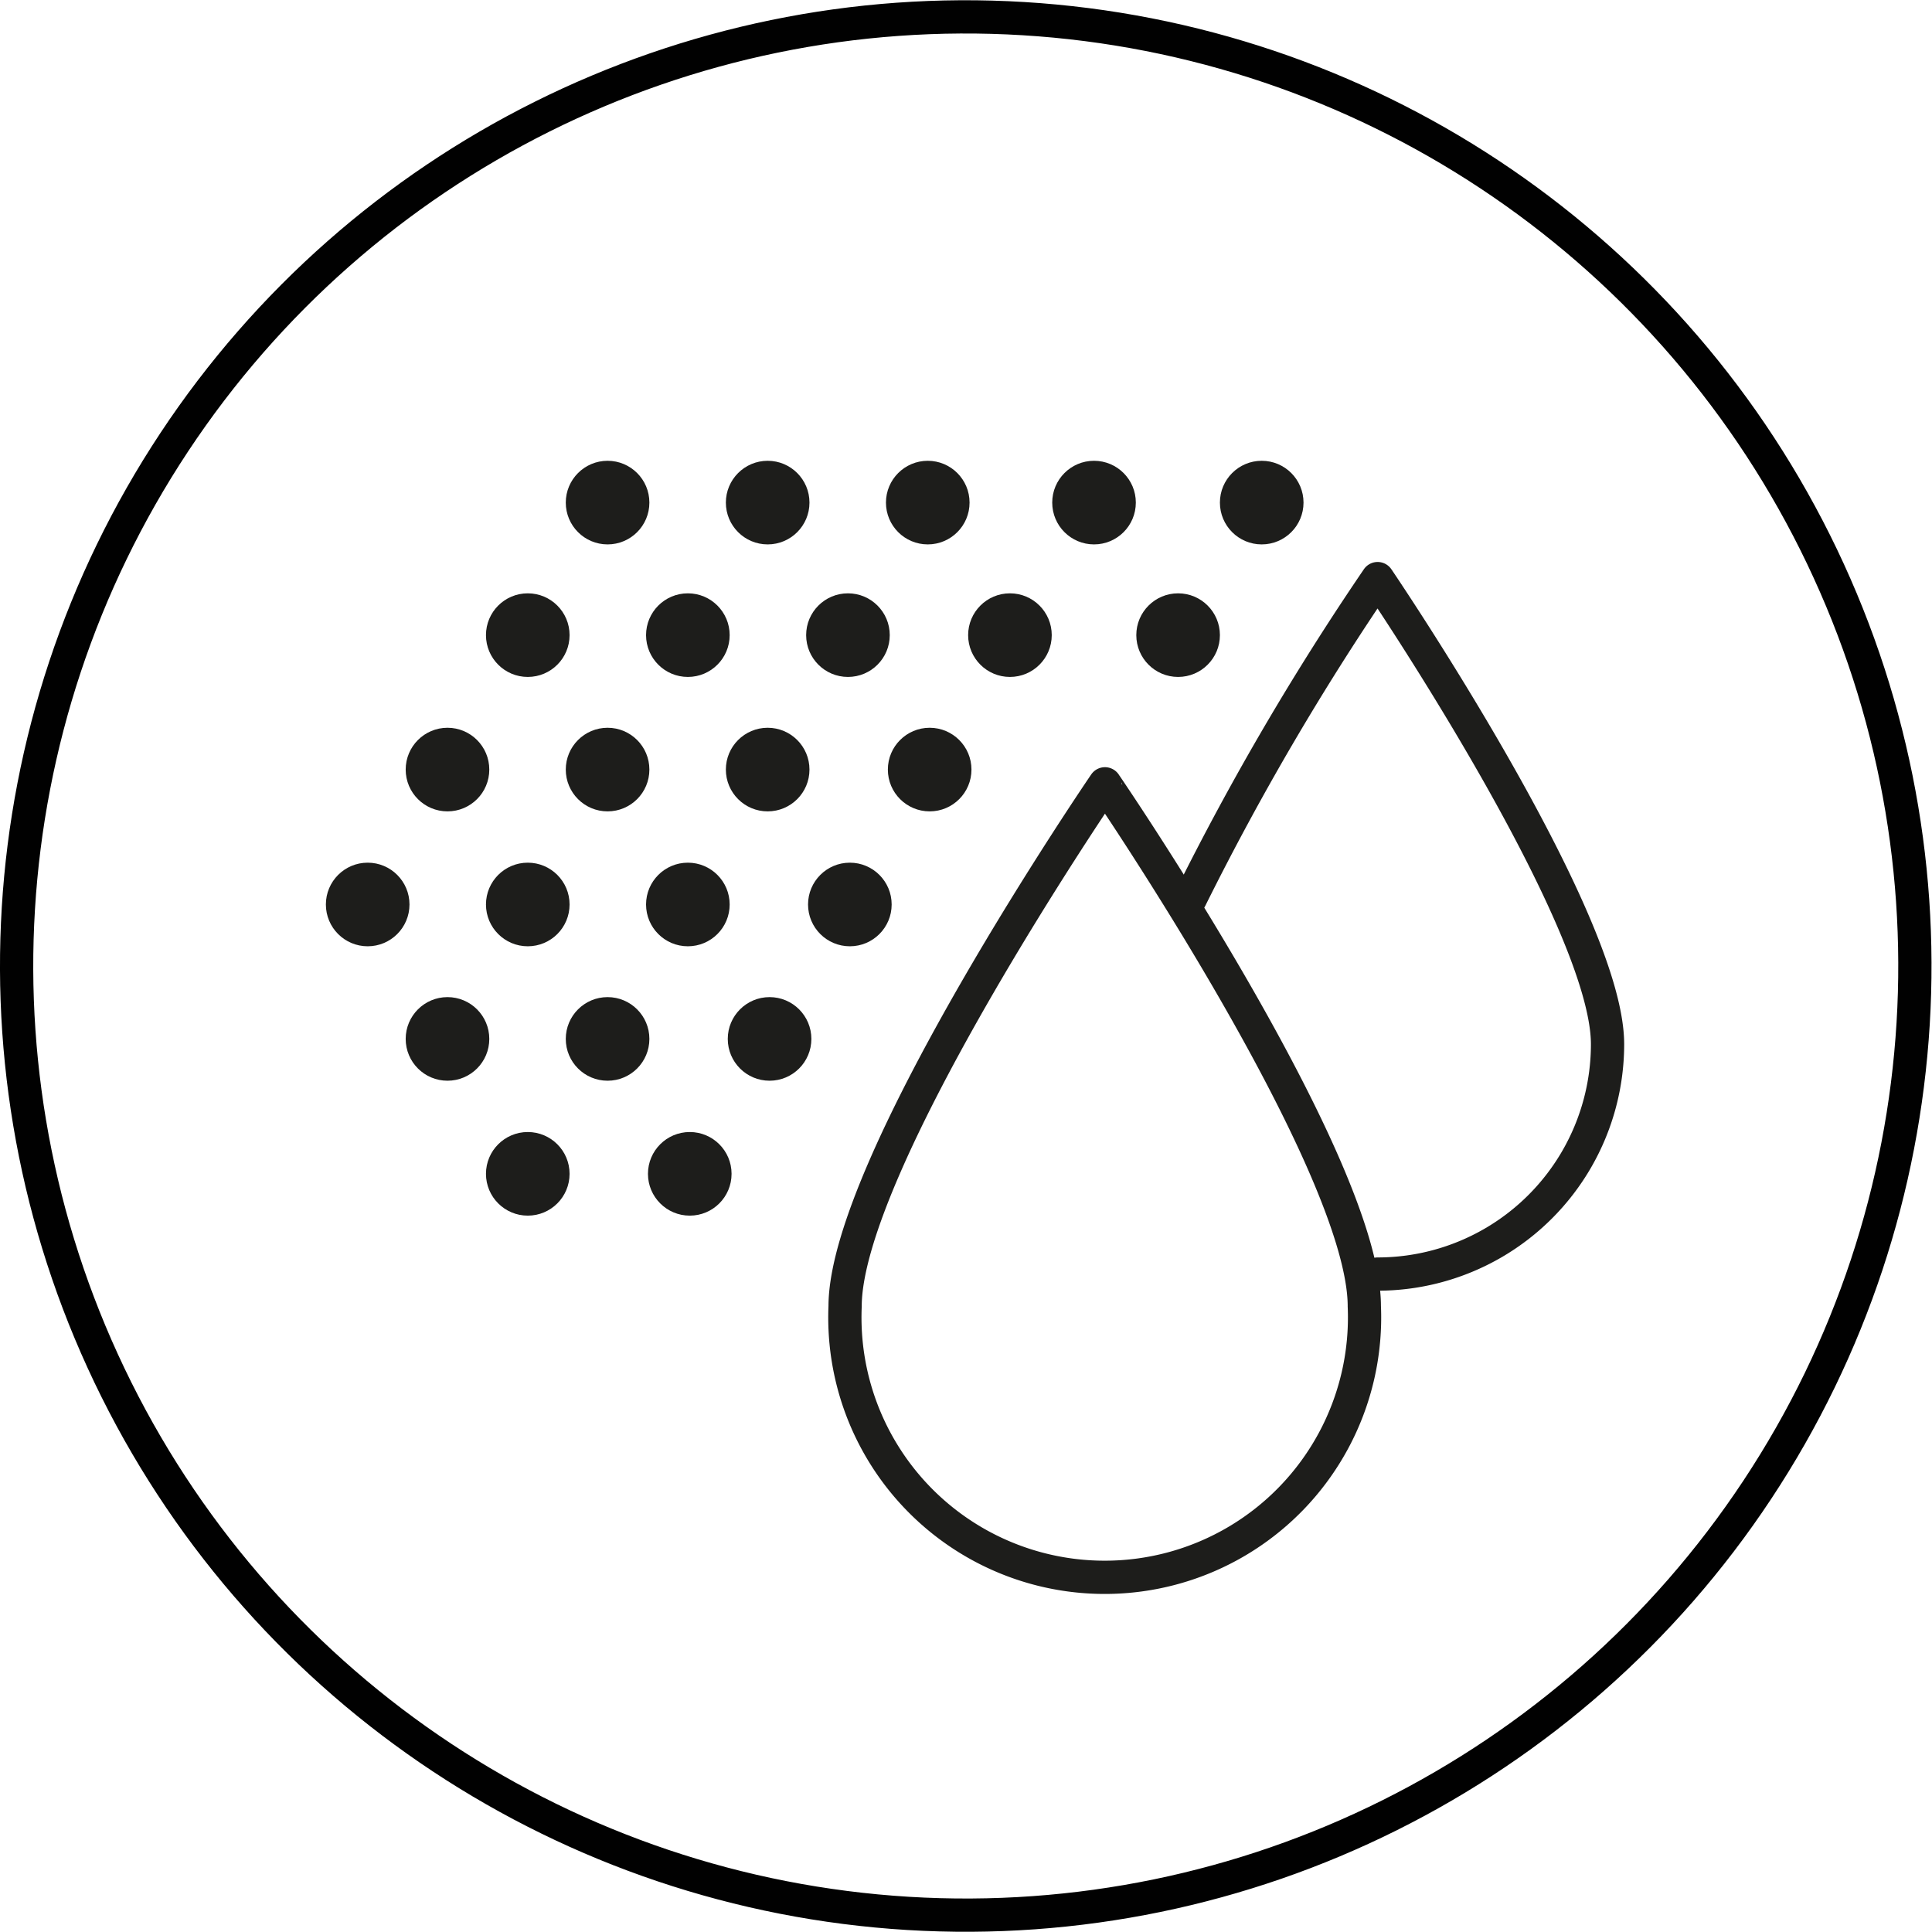 <svg xmlns="http://www.w3.org/2000/svg" viewBox="0 0 40.67 40.67"><defs><style>.cls-1,.cls-3{fill:none;stroke-width:0.7px;}.cls-1{stroke:#010101;stroke-miterlimit:10;}.cls-2{fill:#1d1d1b;}.cls-3{stroke:#1d1d1b;stroke-linecap:round;stroke-linejoin:round;}</style></defs><g id="Ebene_2" data-name="Ebene 2"><g id="Artwork"><circle class="cls-1" cx="20.33" cy="20.33" r="19.98" transform="translate(-1.2 39.39) rotate(-86.51)"></circle><circle class="cls-2" cx="14.48" cy="13.37" r="0.88"></circle><circle class="cls-2" cx="17.85" cy="13.37" r="0.88"></circle><circle class="cls-2" cx="16.16" cy="10.58" r="0.88"></circle><circle class="cls-2" cx="19.53" cy="10.58" r="0.88"></circle><circle class="cls-2" cx="23.03" cy="10.58" r="0.88"></circle><circle class="cls-2" cx="11.11" cy="13.37" r="0.88"></circle><circle class="cls-2" cx="12.79" cy="10.58" r="0.88"></circle><circle class="cls-2" cx="14.48" cy="19.04" r="0.88"></circle><circle class="cls-2" cx="11.11" cy="19.04" r="0.88"></circle><circle class="cls-2" cx="7.74" cy="19.04" r="0.88"></circle><circle class="cls-2" cx="16.16" cy="16.2" r="0.88"></circle><circle class="cls-2" cx="12.79" cy="16.2" r="0.88"></circle><circle class="cls-2" cx="9.42" cy="16.2" r="0.88"></circle><circle class="cls-2" cx="9.42" cy="21.87" r="0.88"></circle><circle class="cls-2" cx="12.79" cy="21.87" r="0.88"></circle><circle class="cls-2" cx="11.11" cy="24.71" r="0.88"></circle><circle class="cls-2" cx="21.26" cy="13.37" r="0.88"></circle><circle class="cls-2" cx="26.56" cy="10.58" r="0.88"></circle><circle class="cls-2" cx="24.8" cy="13.37" r="0.88"></circle><circle class="cls-2" cx="17.89" cy="19.04" r="0.88"></circle><circle class="cls-2" cx="19.57" cy="16.2" r="0.88"></circle><circle class="cls-2" cx="16.2" cy="21.87" r="0.88"></circle><circle class="cls-2" cx="14.52" cy="24.71" r="0.88"></circle><path class="cls-3" d="M25.06,18.91A56.94,56.94,0,0,1,29,12.18s4.84,7.12,4.84,9.8A4.84,4.84,0,0,1,29,26.82"></path><path class="cls-3" d="M28.72,27.5a5.47,5.47,0,1,1-10.93,0c0-3,5.47-11,5.47-11S28.72,24.48,28.72,27.5Z"></path></g></g></svg>